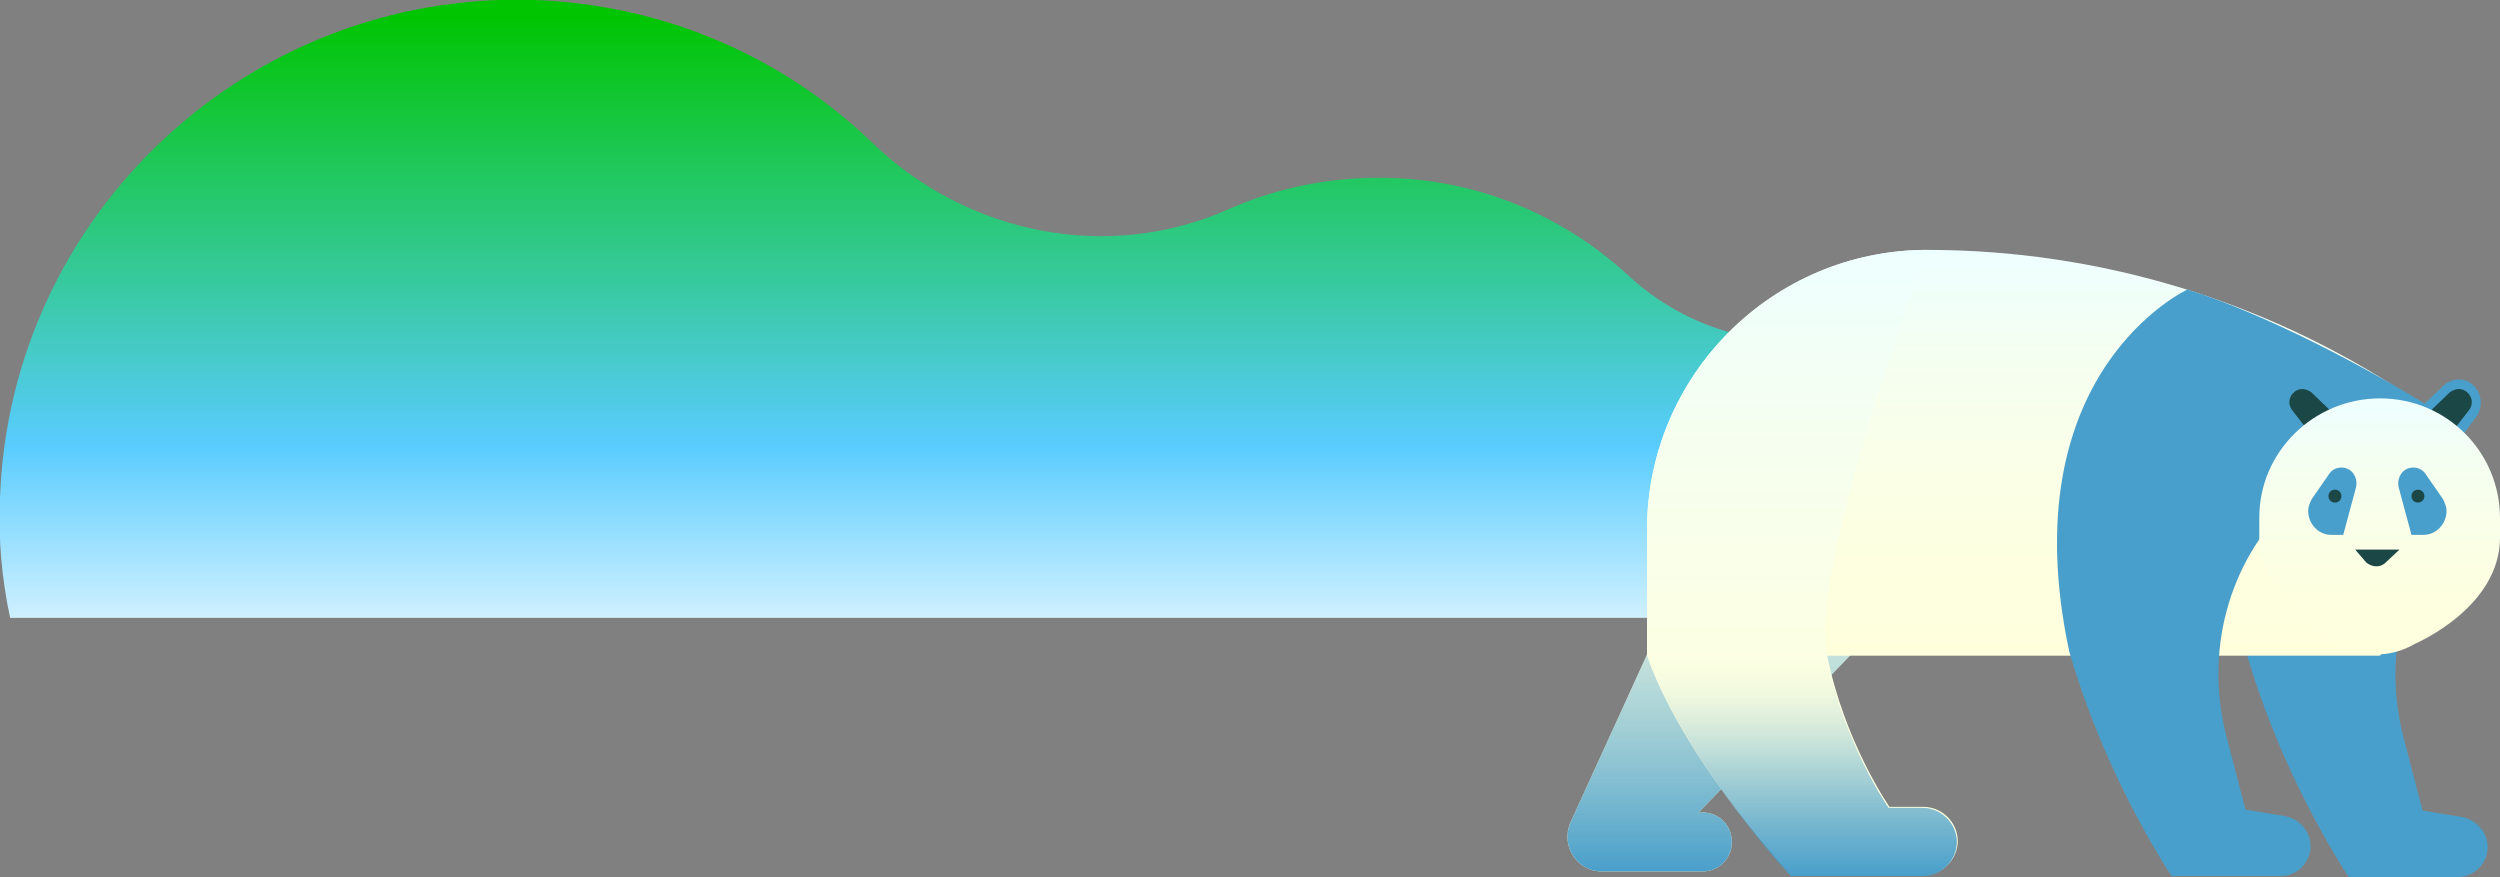 <?xml version="1.0" encoding="utf-8"?>
<!-- Generator: Adobe Illustrator 22.1.0, SVG Export Plug-In . SVG Version: 6.00 Build 0)  -->
<svg version="1.1" id="レイヤー_1" xmlns="http://www.w3.org/2000/svg" xmlns:xlink="http://www.w3.org/1999/xlink" x="0px"
	 y="0px" viewBox="0 0 271.1 95.1" style="enable-background:new 0 0 271.1 95.1;" xml:space="preserve" width="271.1" height="95.1">
<rect x="0" y="0" width="271.1" height="95.1" fill="#808080" stroke="none"/>
<style type="text/css">
	.st0{fill:url(#SVGID_1_);}
	.st1{fill:url(#SVGID_2_);}
	.st2{fill:url(#SVGID_3_);}
	.st3{fill:#499FCB;}
	.st4{fill:url(#SVGID_4_);}
	.st5{fill:url(#SVGID_5_);}
	.st6{fill:url(#SVGID_6_);}
	.st7{fill:#1B4747;}
	.st8{fill:url(#SVGID_7_);}
</style>
<g>
	
		<linearGradient id="SVGID_1_" gradientUnits="userSpaceOnUse" x1="-3754.86" y1="-3205.986" x2="-3687.889" y2="-3208.325" gradientTransform="matrix(-3.489950e-02 0.999 -0.999 -3.489950e-02 -3213.037 3640.686)">
		<stop  offset="0" style="stop-color:#00C500"/>
		<stop  offset="0.699" style="stop-color:#59CCFF"/>
		<stop  offset="1" style="stop-color:#D8F3FF"/>
	</linearGradient>
	<path class="st0" d="M216.5,33c-4.2-0.1-8.3,0.6-11.9,2.1c-9.5,3.9-20.4,1.8-28-5.2c-6.8-6.3-15.8-10.3-25.8-10.6
		c-6.2-0.2-12.2,1-17.6,3.4c-13.1,5.8-28.3,2.7-38.6-7.2C85.1,6.3,72.2,0.5,57.9,0C27.1-1,1.1,23.1,0,54c-0.2,4.5,0.2,8.8,1.1,13
		h242.4c0.2-1.2,0.4-2.5,0.5-3.8C245,47.2,232.5,33.6,216.5,33z"/>
	<g>
		
			<linearGradient id="SVGID_2_" gradientUnits="userSpaceOnUse" x1="-2660.629" y1="44.044" x2="-2660.629" y2="94.547" gradientTransform="matrix(-1 0 0 1 -2472.603 0)">
			<stop  offset="0" style="stop-color:#499FCB"/>
			<stop  offset="0" style="stop-color:#EEFFFF"/>
			<stop  offset="0.258" style="stop-color:#F5FFF1"/>
			<stop  offset="0.674" style="stop-color:#FCFFE2"/>
			<stop  offset="1" style="stop-color:#FFFFDC"/>
		</linearGradient>
		<path class="st1" d="M190.9,44l-20.6,45.2c-1.1,2.5,0.7,5.3,3.4,5.3h10.9c1.8,0,3.2-1.4,3.2-3.2v0c0-1.8-1.4-3.2-3.2-3.2h-0.4
			l22-22.8L190.9,44z"/>
		
			<linearGradient id="SVGID_3_" gradientUnits="userSpaceOnUse" x1="-2660.629" y1="94.547" x2="-2660.629" y2="44.044" gradientTransform="matrix(-1 0 0 1 -2472.603 0)">
			<stop  offset="0" style="stop-color:#499FCB"/>
			<stop  offset="0.145" style="stop-color:#5DAACD;stop-opacity:0.855"/>
			<stop  offset="0.443" style="stop-color:#91C5D2;stop-opacity:0.556"/>
			<stop  offset="0.863" style="stop-color:#E3F0D9;stop-opacity:0.136"/>
			<stop  offset="0.999" style="stop-color:#FFFFDC;stop-opacity:0"/>
		</linearGradient>
		<path class="st2" d="M190.9,44l-20.6,45.2c-1.1,2.5,0.7,5.3,3.4,5.3h10.9c1.8,0,3.2-1.4,3.2-3.2v0c0-1.8-1.4-3.2-3.2-3.2h-0.4
			l22-22.8L190.9,44z"/>
		<path class="st3" d="M242.4,55.9c-0.3,4.3,0,9.2,1.2,14.9v0c2.4,8.2,6,16.1,10.5,23.4l0.6,0.9h11.8c2.5,0,4.1-2.7,2.8-4.9v0
			c-0.5-0.8-1.3-1.4-2.3-1.6l-4.3-0.7l-2.1-8.1c-2.3-9,0.2-18.7,6.9-25.1C271.2,51.1,243.7,37.3,242.4,55.9z"/>
		
			<linearGradient id="SVGID_4_" gradientUnits="userSpaceOnUse" x1="-2695.442" y1="27.141" x2="-2695.442" y2="71.088" gradientTransform="matrix(-1 0 0 1 -2472.603 0)">
			<stop  offset="0" style="stop-color:#EEFFFF"/>
			<stop  offset="0.258" style="stop-color:#F5FFF1"/>
			<stop  offset="0.674" style="stop-color:#FCFFE2"/>
			<stop  offset="1" style="stop-color:#FFFFDC"/>
		</linearGradient>
		<path class="st4" d="M267.1,46.8l-6.2-4.1c-15.4-10.2-33.5-15.6-51.9-15.6h0c-16.8,0-30.4,13.6-30.4,30.4v13.6h79.5L267.1,46.8z"
			/>
		
			<linearGradient id="SVGID_5_" gradientUnits="userSpaceOnUse" x1="-2667.988" y1="27.141" x2="-2667.988" y2="94.957" gradientTransform="matrix(-1 0 0 1 -2472.603 0)">
			<stop  offset="0" style="stop-color:#EEFFFF"/>
			<stop  offset="0.258" style="stop-color:#F5FFF1"/>
			<stop  offset="0.674" style="stop-color:#FCFFE2"/>
			<stop  offset="1" style="stop-color:#FFFFDC"/>
		</linearGradient>
		<path class="st5" d="M178.6,71.1V57.5c0-16.8,13.6-30.4,30.4-30.4c0,0-12.8,34.2-10.9,43.8s6.8,16.6,6.8,16.6h3.7
			c2,0,3.7,1.7,3.7,3.7v0c0,2-1.7,3.7-3.7,3.7h-14.3C187.8,88,181,78.2,178.6,71.1z"/>
		
			<linearGradient id="SVGID_6_" gradientUnits="userSpaceOnUse" x1="-2667.988" y1="94.957" x2="-2667.988" y2="70.986" gradientTransform="matrix(-1 0 0 1 -2472.603 0)">
			<stop  offset="0" style="stop-color:#499FCB"/>
			<stop  offset="0.222" style="stop-color:#4CA0CB;stop-opacity:0.777"/>
			<stop  offset="0.373" style="stop-color:#55A5CC;stop-opacity:0.626"/>
			<stop  offset="0.503" style="stop-color:#64ADCE;stop-opacity:0.496"/>
			<stop  offset="0.622" style="stop-color:#7AB9D0;stop-opacity:0.378"/>
			<stop  offset="0.732" style="stop-color:#96C7D2;stop-opacity:0.267"/>
			<stop  offset="0.836" style="stop-color:#B8D9D5;stop-opacity:0.163"/>
			<stop  offset="0.933" style="stop-color:#E0EED9;stop-opacity:6.546831e-02"/>
			<stop  offset="0.999" style="stop-color:#FFFFDC;stop-opacity:0"/>
		</linearGradient>
		<path class="st6" d="M178.6,71.1c2.5,7.1,9.2,16.9,15.6,23.9h14.3c2,0,3.7-1.7,3.7-3.7v0c0-2-1.7-3.7-3.7-3.7h-3.7
			c0,0-4.9-7-6.8-16.6L178.6,71.1z"/>
		<path class="st3" d="M263.3,44c-6.4-4-17.7-10-26.1-12.6c0,0-19.3,8.9-12.8,39.3l0,0c2.4,8.2,6,16.1,10.5,23.4l0.6,0.9h11.8
			c2.5,0,4.1-2.7,2.8-4.9v0c-0.5-0.8-1.3-1.4-2.3-1.6l-4.3-0.7l-2.1-8.1c-2.3-9,0.2-18.7,6.9-25.1C252,51.1,256.8,47.6,263.3,44z"/>
		<path class="st3" d="M261,45.6l4-3.8c0.9-0.8,2.2-0.9,3.1-0.1c1,0.8,1.2,2.3,0.5,3.4l-1.8,2.4L261,45.6z"/>
		<path class="st7" d="M267.8,44.4c0.4-0.6,0.3-1.4-0.3-1.9c-0.5-0.4-1.1-0.4-1.6-0.1c-0.1,0-0.1,0.1-0.2,0.1l-2.7,2.6l3.4,1.1
			L267.8,44.4z"/>
		<path class="st3" d="M255.3,45.6l-4-3.8c-0.9-0.8-2.2-0.9-3.1-0.1c-1,0.8-1.2,2.3-0.5,3.4l1.8,2.4L255.3,45.6z"/>
		<path class="st7" d="M248.5,44.4c-0.4-0.6-0.3-1.4,0.3-1.9c0.5-0.4,1.1-0.4,1.6-0.1c0.1,0,0.1,0.1,0.2,0.1l2.7,2.6l-3.4,1.1
			L248.5,44.4z"/>
		
			<linearGradient id="SVGID_7_" gradientUnits="userSpaceOnUse" x1="-2730.664" y1="43.159" x2="-2730.664" y2="71.073" gradientTransform="matrix(-1 0 0 1 -2472.603 0)">
			<stop  offset="0" style="stop-color:#EEFFFF"/>
			<stop  offset="0.258" style="stop-color:#F5FFF1"/>
			<stop  offset="0.674" style="stop-color:#FCFFE2"/>
			<stop  offset="1" style="stop-color:#FFFFDC"/>
		</linearGradient>
		<path class="st8" d="M258.1,43.2L258.1,43.2c7.2,0,13,5.8,13,13v2.1c0,7.6-9.2,11.5-9.2,11.5c-2.7,1.6-6.1,1.6-8.8-0.2
			c0,0-8.1-5.5-8.1-11.1v-2.4C245,49,250.9,43.2,258.1,43.2"/>
		<path class="st3" d="M261.7,50.7L261.7,50.7c-1.1,0-1.8,1-1.6,2.1l1.4,5.2h1.3c1.4,0,2.5-1.2,2.5-2.6v0c0-0.5-0.2-0.9-0.4-1.3
			l-1.8-2.6C262.8,51,262.3,50.7,261.7,50.7z"/>
		<path class="st3" d="M253.9,50.7L253.9,50.7c1.1,0,1.8,1,1.6,2.1l-1.4,5.2h-1.3c-1.4,0-2.5-1.2-2.5-2.6v0c0-0.5,0.2-0.9,0.4-1.3
			l1.8-2.6C252.8,51,253.3,50.7,253.9,50.7z"/>
		<path class="st7" d="M261.5,53.8c0,0.4,0.3,0.7,0.7,0.7c0.4,0,0.7-0.3,0.7-0.7c0-0.4-0.3-0.7-0.7-0.7
			C261.8,53.1,261.5,53.4,261.5,53.8"/>
		<path class="st7" d="M252.5,53.8c0,0.4,0.3,0.7,0.7,0.7c0.4,0,0.7-0.3,0.7-0.7c0-0.4-0.3-0.7-0.7-0.7
			C252.8,53.1,252.5,53.4,252.5,53.8"/>
		<path class="st7" d="M255.4,59.6h4.8l-1.5,1.4c-0.6,0.6-1.5,0.5-2.1,0L255.4,59.6z"/>
	</g>
</g>
</svg>
